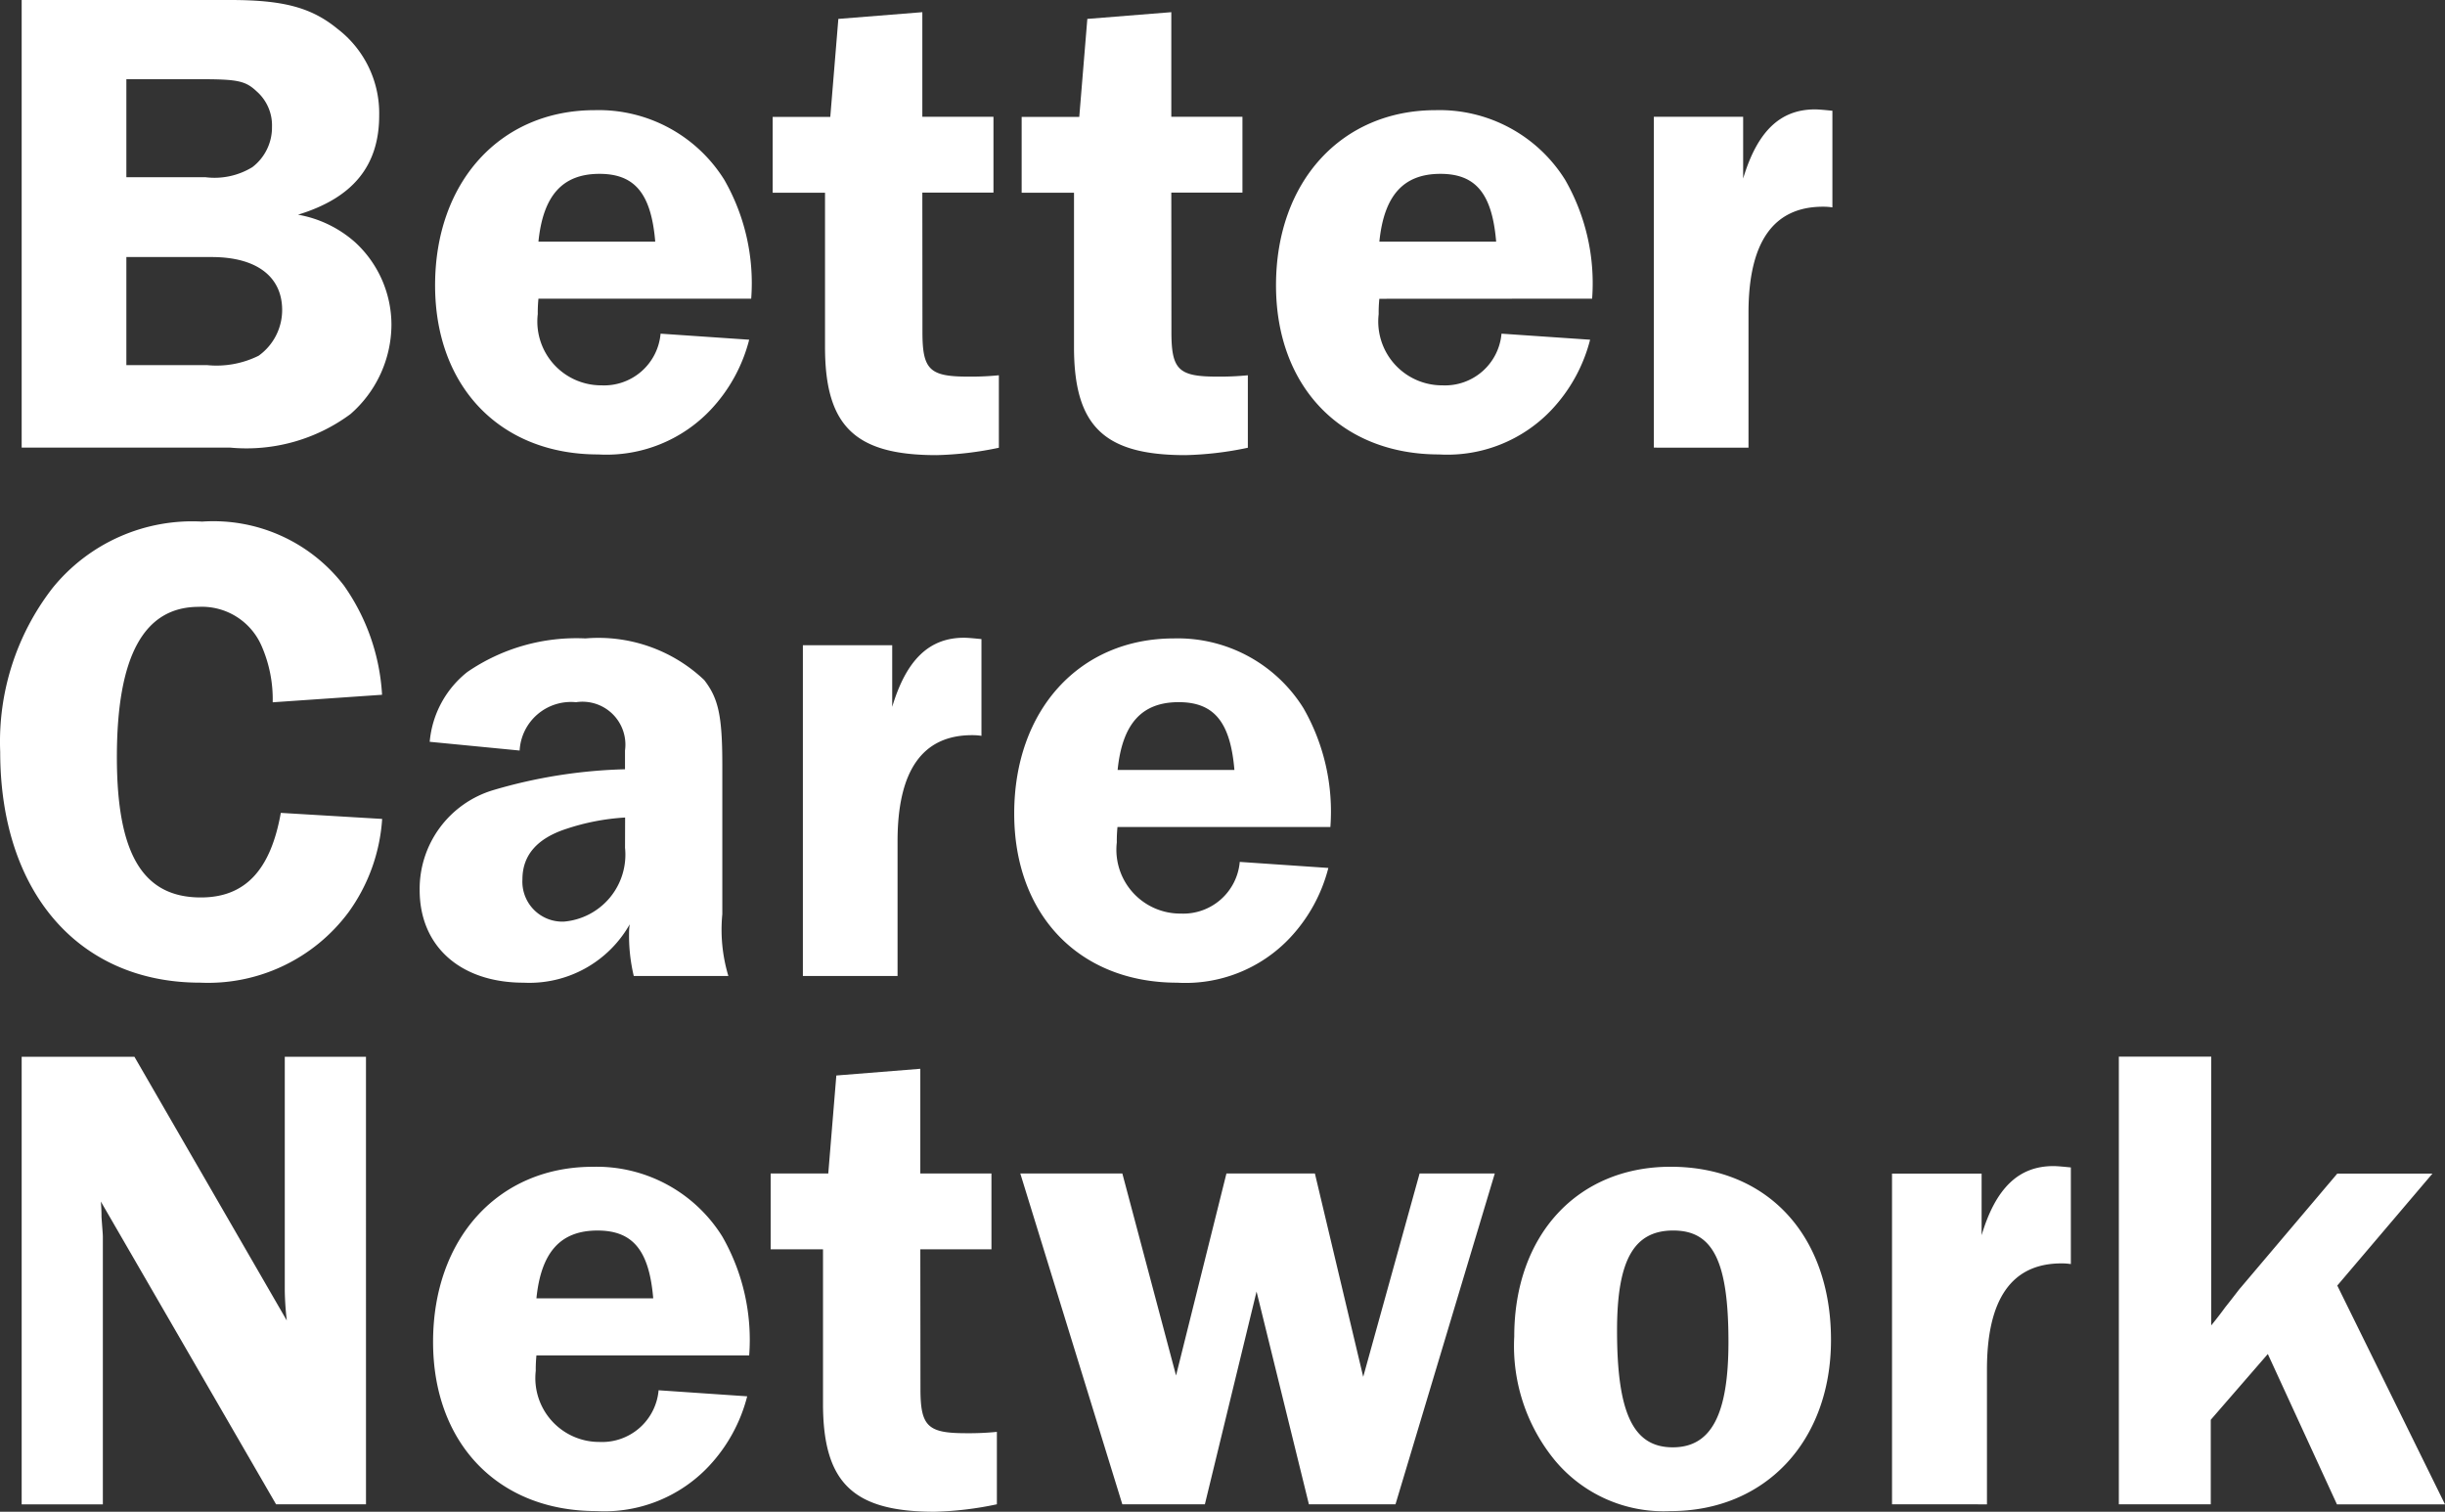 <svg xmlns="http://www.w3.org/2000/svg" width="87.339" height="54.001" viewBox="0 0 87.339 54.001"><rect x="0" y="0" width="87.339" height="54.001" fill="#333333" stroke="none"/><g transform="translate(0.007)"><path d="M2.412-31.349v15.99H9.868a6.245,6.245,0,0,0,4.291-1.2,4.258,4.258,0,0,0,1.462-3.189,4.008,4.008,0,0,0-1.3-2.949,4.16,4.16,0,0,0-2.038-.983c1.966-.6,2.9-1.75,2.9-3.548a3.794,3.794,0,0,0-1.488-3.09c-.935-.767-1.942-1.031-3.836-1.031Zm3.74,2.829H8.717c1.39,0,1.678.048,2.086.432a1.615,1.615,0,0,1,.551,1.271,1.784,1.784,0,0,1-.7,1.438,2.588,2.588,0,0,1-1.678.36H6.152Zm0,6.353H9.2c1.606,0,2.517.7,2.517,1.894a2.008,2.008,0,0,1-.839,1.63,3.381,3.381,0,0,1-1.846.336H6.152ZM15.286-6.531a7.509,7.509,0,0,0-1.367-3.908,5.877,5.877,0,0,0-5.058-2.278,6.423,6.423,0,0,0-5.346,2.373,8.961,8.961,0,0,0-1.87,5.85c0,5.011,2.8,8.247,7.144,8.247a6.252,6.252,0,0,0,5.3-2.517,6.389,6.389,0,0,0,1.2-3.332l-3.62-.216C11.306-.273,10.4.709,8.813.709c-2.062,0-3-1.534-3-5.011,0-3.6.959-5.37,2.925-5.37A2.322,2.322,0,0,1,10.971-8.3a4.741,4.741,0,0,1,.408,2.038ZM27.656,3.514a5.755,5.755,0,0,1-.216-2.206V-4.037c0-1.75-.144-2.373-.647-3.021A5.491,5.491,0,0,0,22.55-8.544a6.884,6.884,0,0,0-4.219,1.2,3.572,3.572,0,0,0-1.343,2.493l3.212.312a1.835,1.835,0,0,1,.638-1.293,1.835,1.835,0,0,1,1.376-.433,1.533,1.533,0,0,1,1.308.424,1.533,1.533,0,0,1,.442,1.3v.671a18.15,18.15,0,0,0-4.7.743A3.685,3.685,0,0,0,16.629.446c0,2.014,1.462,3.308,3.716,3.308a4.12,4.12,0,0,0,3.788-2.086,2.03,2.03,0,0,0-.024.312,6.223,6.223,0,0,0,.168,1.534ZM23.965-1.065A2.4,2.4,0,0,1,23.427.711a2.4,2.4,0,0,1-1.644.861A1.428,1.428,0,0,1,20.3.062c0-.863.527-1.462,1.558-1.8a8.143,8.143,0,0,1,2.11-.408ZM33.7,3.514V-1.3c0-2.517.887-3.788,2.661-3.788a2.109,2.109,0,0,1,.336.024V-8.52c-.24-.024-.479-.048-.623-.048-1.247,0-2.062.791-2.565,2.469V-8.3H30.318V3.514ZM49.161-1.808A7.419,7.419,0,0,0,48.2-6.051a5.289,5.289,0,0,0-4.627-2.493c-3.38,0-5.706,2.565-5.706,6.257,0,3.62,2.325,6.041,5.826,6.041a5.122,5.122,0,0,0,4.028-1.606A5.707,5.707,0,0,0,49.089-.345L45.924-.561a2.025,2.025,0,0,1-2.11,1.846A2.281,2.281,0,0,1,42.1.527a2.281,2.281,0,0,1-.568-1.783,5.046,5.046,0,0,1,.024-.551Zm-7.6-2.038c.168-1.654.863-2.421,2.182-2.421,1.271,0,1.846.719,1.99,2.421ZM14.711,6.4h-2.9v8.367a10.513,10.513,0,0,0,.072,1.055L6.44,6.4H2.412V22.39h2.9V12.822c0-.1-.024-.336-.048-.7,0-.072,0-.288-.024-.551L11.5,22.387h3.212Z" transform="translate(-1.645 31.349)" fill="#fff"/><path d="M43.324-20.266a7.419,7.419,0,0,0-.959-4.243A5.289,5.289,0,0,0,37.738-27c-3.38,0-5.706,2.565-5.706,6.257,0,3.62,2.325,6.041,5.826,6.041a5.122,5.122,0,0,0,4.028-1.606A5.707,5.707,0,0,0,43.252-18.8l-3.165-.216a2.025,2.025,0,0,1-2.11,1.846,2.281,2.281,0,0,1-1.711-.76,2.281,2.281,0,0,1-.566-1.785,5.046,5.046,0,0,1,.024-.551Zm-7.6-2.038c.168-1.654.863-2.421,2.182-2.421,1.271,0,1.846.719,1.99,2.421Zm13.713-1.75h2.541v-2.709H49.437V-30.5l-3,.24-.288,3.5H44.091v2.709h1.87v5.514c0,2.829,1.079,3.86,3.98,3.86a11.987,11.987,0,0,0,2.23-.264V-17.53a10.094,10.094,0,0,1-1.1.048c-1.367,0-1.63-.24-1.63-1.582Zm8.894,0h2.541v-2.709H58.331V-30.5l-3,.24-.288,3.5H52.985v2.709h1.87v5.514c0,2.829,1.079,3.86,3.98,3.86a11.987,11.987,0,0,0,2.23-.264V-17.53a10.094,10.094,0,0,1-1.1.048c-1.367,0-1.63-.24-1.63-1.582Zm15.032,3.788A7.419,7.419,0,0,0,72.4-24.51,5.289,5.289,0,0,0,67.777-27c-3.38,0-5.706,2.565-5.706,6.257,0,3.62,2.325,6.041,5.826,6.041a5.122,5.122,0,0,0,4.028-1.606A5.707,5.707,0,0,0,73.291-18.8l-3.165-.216a2.025,2.025,0,0,1-2.11,1.846,2.281,2.281,0,0,1-1.71-.758,2.281,2.281,0,0,1-.568-1.783,5.046,5.046,0,0,1,.024-.551Zm-7.6-2.038c.168-1.654.863-2.421,2.182-2.421,1.271,0,1.846.719,1.99,2.421Zm13.186,7.36v-4.819c0-2.517.887-3.788,2.661-3.788a2.109,2.109,0,0,1,.336.024v-3.452c-.24-.024-.479-.048-.623-.048-1.247,0-2.062.791-2.565,2.469v-2.206h-3.19v11.819ZM43.252,17.48a7.419,7.419,0,0,0-.959-4.243,5.289,5.289,0,0,0-4.627-2.493c-3.38,0-5.706,2.565-5.706,6.257,0,3.62,2.325,6.041,5.826,6.041a5.122,5.122,0,0,0,4.028-1.606,5.707,5.707,0,0,0,1.367-2.493l-3.165-.216a2.025,2.025,0,0,1-2.11,1.846,2.281,2.281,0,0,1-2.278-2.541,5.045,5.045,0,0,1,.024-.551Zm-7.6-2.038c.168-1.654.863-2.421,2.182-2.421,1.271,0,1.846.719,1.99,2.421Zm13.713-1.75h2.541V10.983H49.365V7.243l-3,.24-.288,3.5H44.019v2.709h1.87v5.514c0,2.829,1.079,3.86,3.98,3.86A11.986,11.986,0,0,0,52.1,22.8V20.213a10.094,10.094,0,0,1-1.1.048c-1.367,0-1.63-.24-1.63-1.582Zm20.521-2.709H67.2l-2.014,7.264L63.46,10.983H60.3L58.5,18.2l-1.918-7.216H52.937L56.581,22.8H59.53l1.846-7.6,1.87,7.6h3.093Zm6.281-.24c-3.332,0-5.586,2.445-5.586,6.065a6.435,6.435,0,0,0,1.462,4.435,5.051,5.051,0,0,0,4.123,1.8c3.38,0,5.73-2.493,5.73-6.113,0-3.742-2.276-6.187-5.728-6.187Zm.1,2.278c1.414,0,1.966,1.1,1.966,3.98,0,2.613-.623,3.764-1.99,3.764-1.414,0-1.99-1.223-1.99-4.171,0-2.519.6-3.574,2.01-3.574Zm11.2,9.781V17.983c0-2.517.887-3.788,2.661-3.788a2.109,2.109,0,0,1,.336.024V10.767c-.24-.024-.479-.048-.623-.048-1.247,0-2.062.791-2.565,2.469v-2.2h-3.2V22.8Zm12.514-7.815,3.4-4h-3.4l-3.452,4.076c-.048.048-.24.312-.551.7-.072.1-.264.36-.5.647v-9.6h-3.3V22.8h3.284V19.781L97.5,17.432l2.469,5.37h3.86Z" transform="translate(-16.497 30.935)" fill="#fff"/></g></svg>